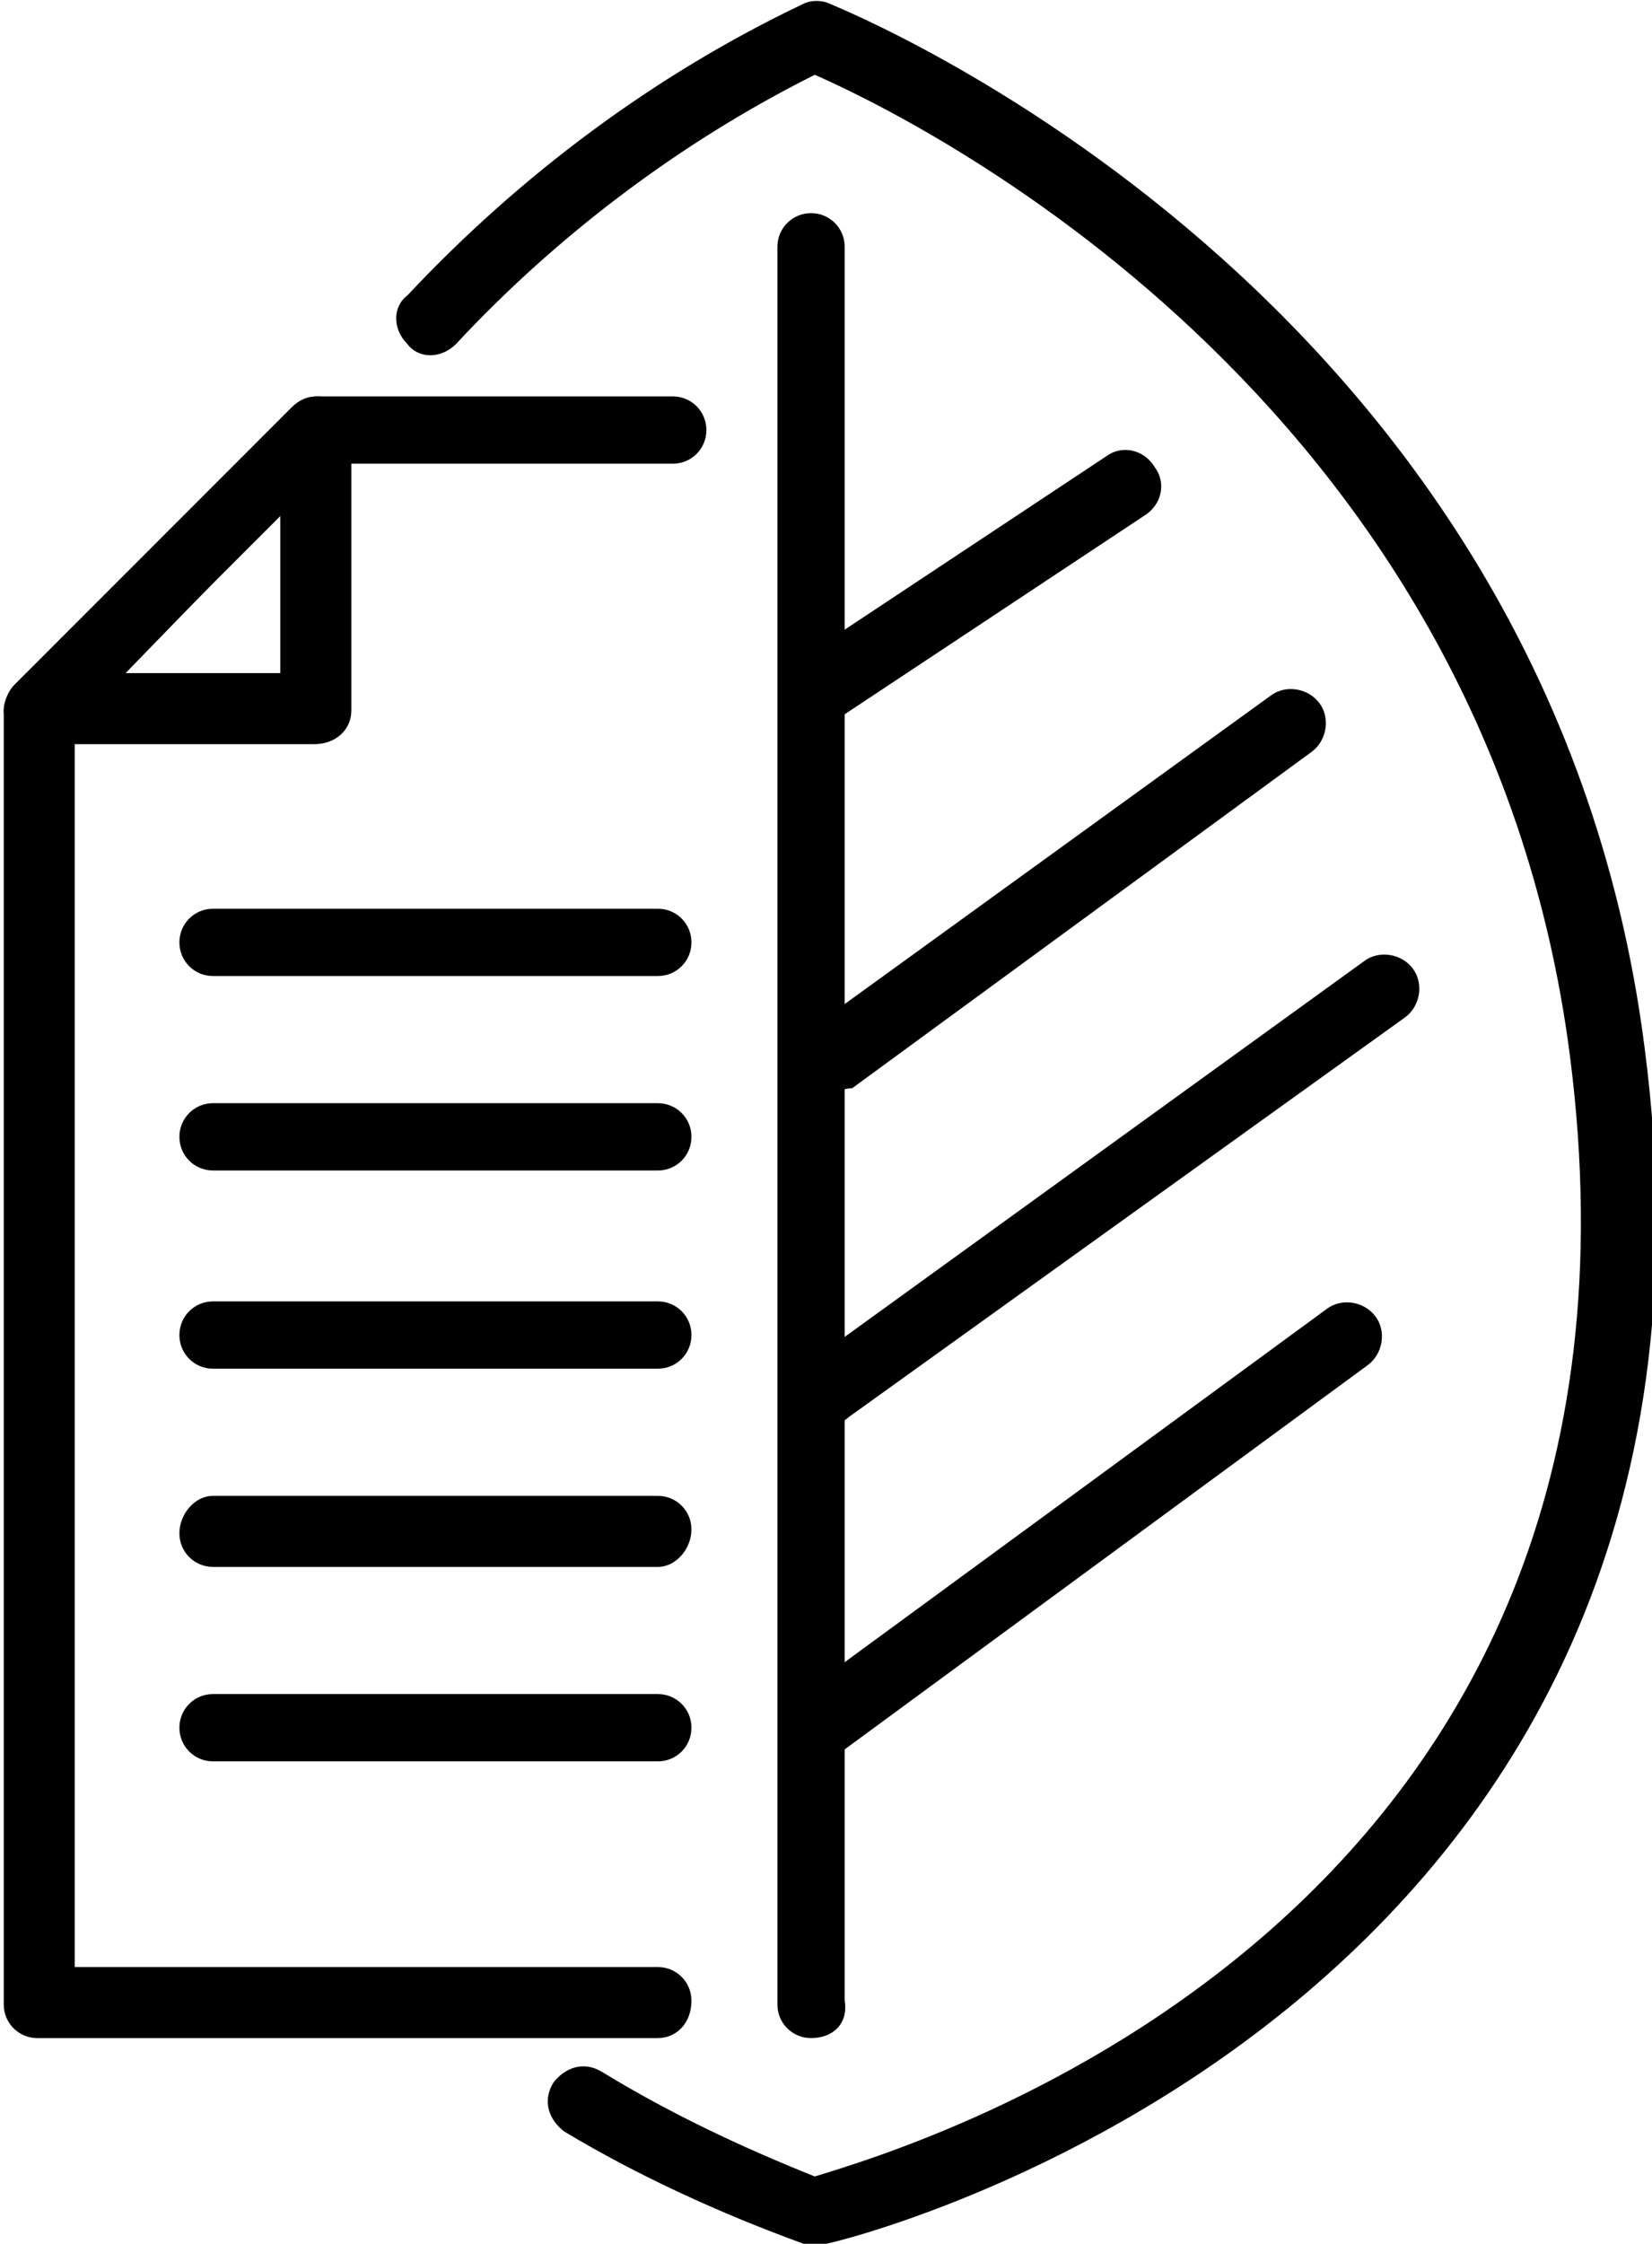 <svg xml:space="preserve" style="enable-background:new 0 0 44.2 60;" viewBox="0 0 44.2 60" y="0px" x="0px" xmlns:xlink="http://www.w3.org/1999/xlink" xmlns="http://www.w3.org/2000/svg" id="Layer_1" version="1.1">
<path d="M21.7,60c-0.1,0-0.2,0-0.2,0c-2.2-0.8-4.4-1.8-6.4-3c-0.4-0.3-0.6-0.8-0.3-1.3c0.3-0.4,0.8-0.6,1.3-0.3
	c1.8,1.1,3.7,2,5.7,2.8C24.4,57.4,45,51.4,42,28.2C39.7,10.5,24.3,3.1,21.8,2c-3.6,1.8-6.9,4.3-9.6,7.2c-0.4,0.4-1,0.4-1.3,0
	c-0.4-0.4-0.4-1,0-1.3c3-3.2,6.6-5.9,10.6-7.8c0.2-0.1,0.5-0.1,0.7,0c0.2,0.1,19.2,7.6,21.8,27.9c3.4,26-21.7,32-21.9,32
	C21.9,60,21.8,60,21.7,60z"></path>
<path d="M17.6,54.5H1c-0.5,0-0.9-0.4-0.9-0.9V19c0-0.2,0.1-0.5,0.3-0.7l7.4-7.4c0.2-0.2,0.4-0.3,0.7-0.3H18c0.5,0,0.9,0.4,0.9,0.9
	c0,0.5-0.4,0.9-0.9,0.9H8.8L2,19.4v33.2h15.6c0.5,0,0.9,0.4,0.9,0.9C18.5,54.1,18.1,54.5,17.6,54.5L17.6,54.5z"></path>
<path d="M21.7,54.5c-0.5,0-0.9-0.4-0.9-0.9V6.6c0-0.5,0.4-0.9,0.9-0.9c0.5,0,0.9,0.4,0.9,0.9v46.9C22.7,54.1,22.3,54.5,21.7,54.5z"></path>
<path d="M8.4,19.9H1c-0.5,0-0.9-0.4-0.9-0.9c0-0.2,0.1-0.5,0.3-0.7l7.4-7.4c0.4-0.4,1-0.4,1.3,0c0.2,0.2,0.3,0.4,0.3,0.7V19
	C9.4,19.5,9,19.9,8.4,19.9z M3.3,18h4.2v-4.2L3.3,18z"></path>
<path d="M17.6,47.1H5.7c-0.5,0-0.9-0.4-0.9-0.9s0.4-0.9,0.9-0.9h11.9c0.5,0,0.9,0.4,0.9,0.9S18.1,47.1,17.6,47.1z"></path>
<path d="M17.6,26.1H5.7c-0.5,0-0.9-0.4-0.9-0.9c0-0.5,0.4-0.9,0.9-0.9h11.9c0.5,0,0.9,0.4,0.9,0.9C18.5,25.7,18.1,26.1,17.6,26.1z"></path>
<path d="M17.6,31.3H5.7c-0.5,0-0.9-0.4-0.9-0.9c0-0.5,0.4-0.9,0.9-0.9h11.9c0.5,0,0.9,0.4,0.9,0.9C18.5,30.9,18.1,31.3,17.6,31.3z"></path>
<path d="M17.6,36.6H5.7c-0.5,0-0.9-0.4-0.9-0.9c0-0.5,0.4-0.9,0.9-0.9h11.9c0.5,0,0.9,0.4,0.9,0.9C18.5,36.2,18.1,36.6,17.6,36.6z"></path>
<path d="M17.6,41.9H5.7c-0.5,0-0.9-0.4-0.9-0.9S5.2,40,5.7,40h11.9c0.5,0,0.9,0.4,0.9,0.9S18.1,41.9,17.6,41.9z"></path>
<path d="M22.1,19.2c-0.5,0-0.9-0.4-0.9-0.9c0-0.3,0.2-0.6,0.4-0.8l8-5.3c0.4-0.3,1-0.2,1.3,0.3c0.3,0.4,0.2,1-0.3,1.3l-8,5.3
	C22.5,19.1,22.3,19.2,22.1,19.2z"></path>
<path d="M22.2,29.2c-0.5,0-0.9-0.4-0.9-0.9c0-0.3,0.1-0.6,0.4-0.8l12.3-8.9c0.4-0.3,1-0.2,1.3,0.2c0.3,0.4,0.2,1-0.2,1.3
	c0,0,0,0,0,0l-12.3,9C22.6,29.1,22.4,29.2,22.2,29.2z"></path>
<path d="M22.2,38.1c-0.5,0-0.9-0.4-0.9-0.9c0-0.3,0.1-0.6,0.4-0.8l14.8-10.7c0.4-0.3,1-0.2,1.3,0.2c0.3,0.4,0.2,1-0.2,1.3l0,0
	L22.7,37.9C22.6,38,22.4,38.1,22.2,38.1z"></path>
<path d="M21.8,47.1c-0.5,0-0.9-0.4-0.9-0.9c0-0.3,0.1-0.6,0.4-0.8L35.5,35c0.4-0.3,1-0.2,1.3,0.2c0.3,0.4,0.2,1-0.2,1.3L22.3,47
	C22.2,47.1,22,47.1,21.8,47.1z"></path>
</svg>

